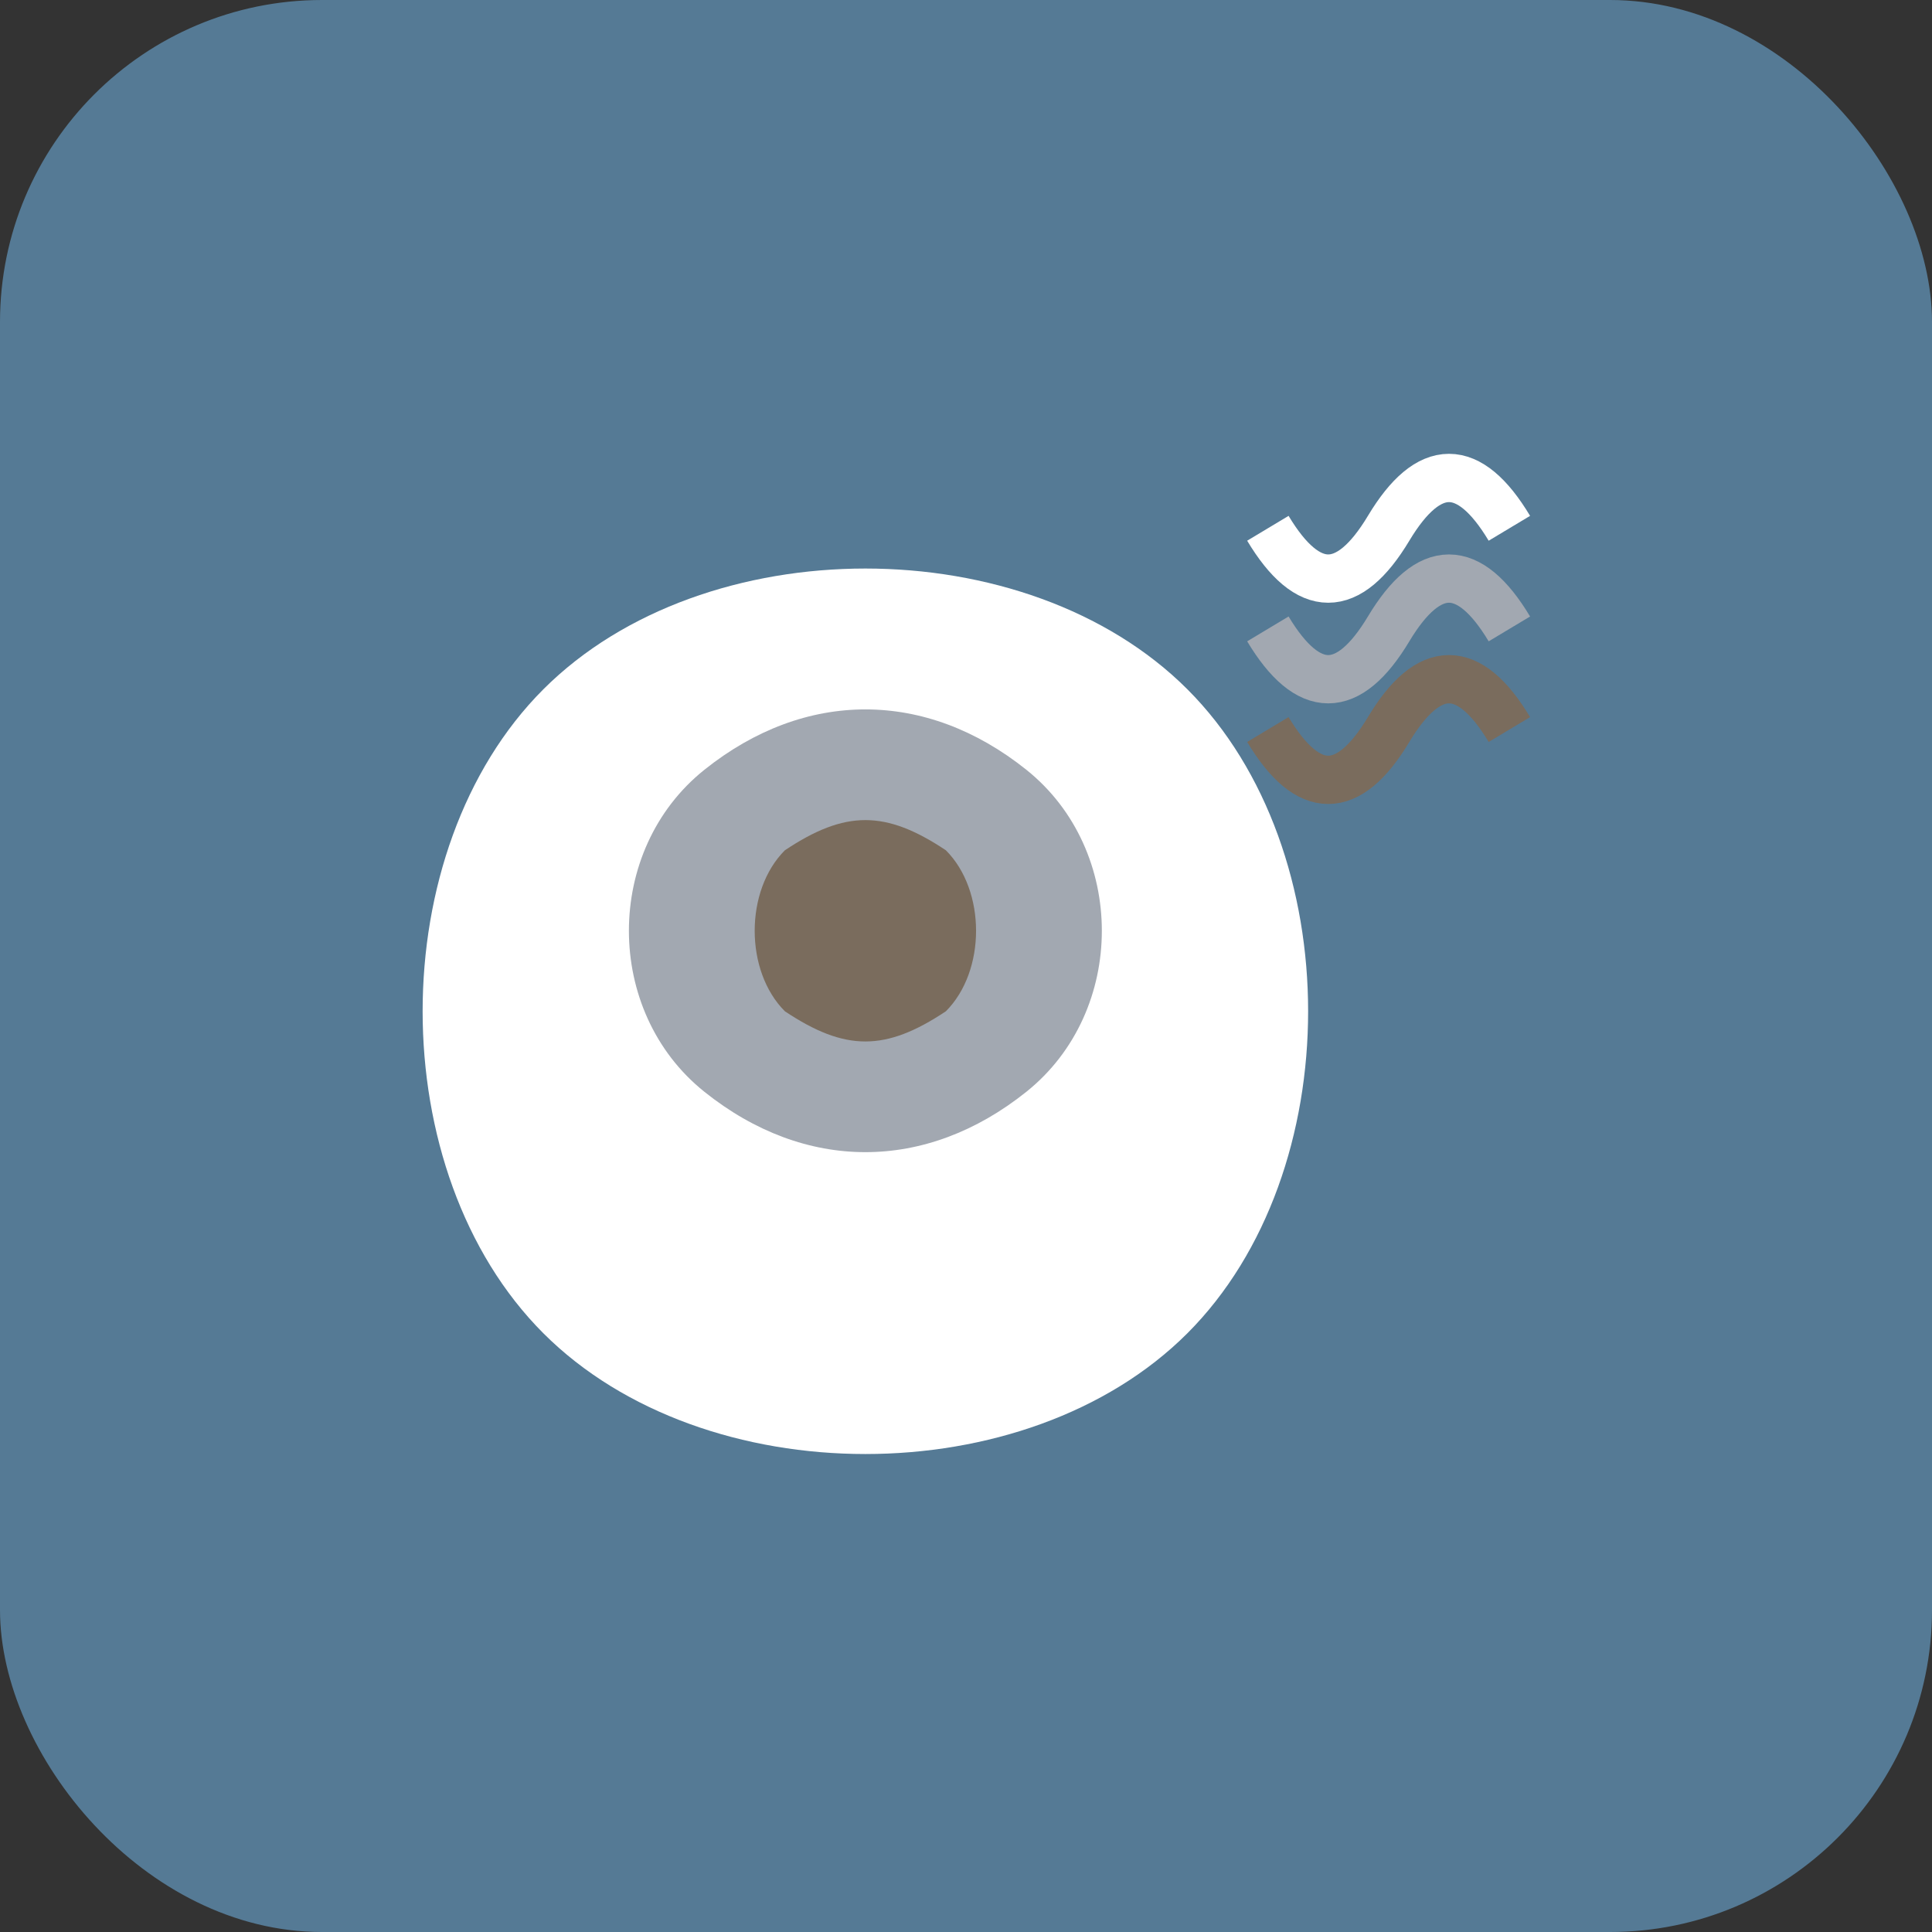<?xml version="1.0" encoding="utf-8"?>
<svg xmlns="http://www.w3.org/2000/svg" width="48" height="48" viewBox="0 0 48 48">
  <rect x="0" y="0" width="48" height="48" fill="#333333" stroke="none"/>
  <rect width="48" height="48" rx="8" fill="#557a95"/>
  <g transform="matrix(1, 0, 0, 1, 5.5, 1.125)">
    <path d="M8,16 C12,12 20,12 24,16 C28,20 28,28 24,32 C20,36 12,36 8,32 C4,28 4,20 8,16 Z" fill="#ffffff"/>
    <path d="M12,18 C14.5,16 17.5,16 20,18 C22.5,20 22.5,24 20,26 C17.5,28 14.5,28 12,26 C9.5,24 9.5,20 12,18 Z" fill="#a2a8b1"/>
    <path d="M14,20 C15.5,19 16.5,19 18,20 C19,21 19,23 18,24 C16.5,25 15.5,25 14,24 C13,23 13,21 14,20 Z" fill="#7a6c5d"/>
    <path d="M26,12 Q27.5,14.5 29,12 Q30.5,9.5 32,12" stroke="#ffffff" stroke-width="1.2" fill="none"/>
    <path d="M26,14.5 Q27.5,17 29,14.5 Q30.5,12 32,14.5" stroke="#a2a8b1" stroke-width="1.2" fill="none"/>
    <path d="M26,17 Q27.5,19.5 29,17 Q30.5,14.5 32,17" stroke="#7a6c5d" stroke-width="1.2" fill="none"/>
  </g>
</svg>